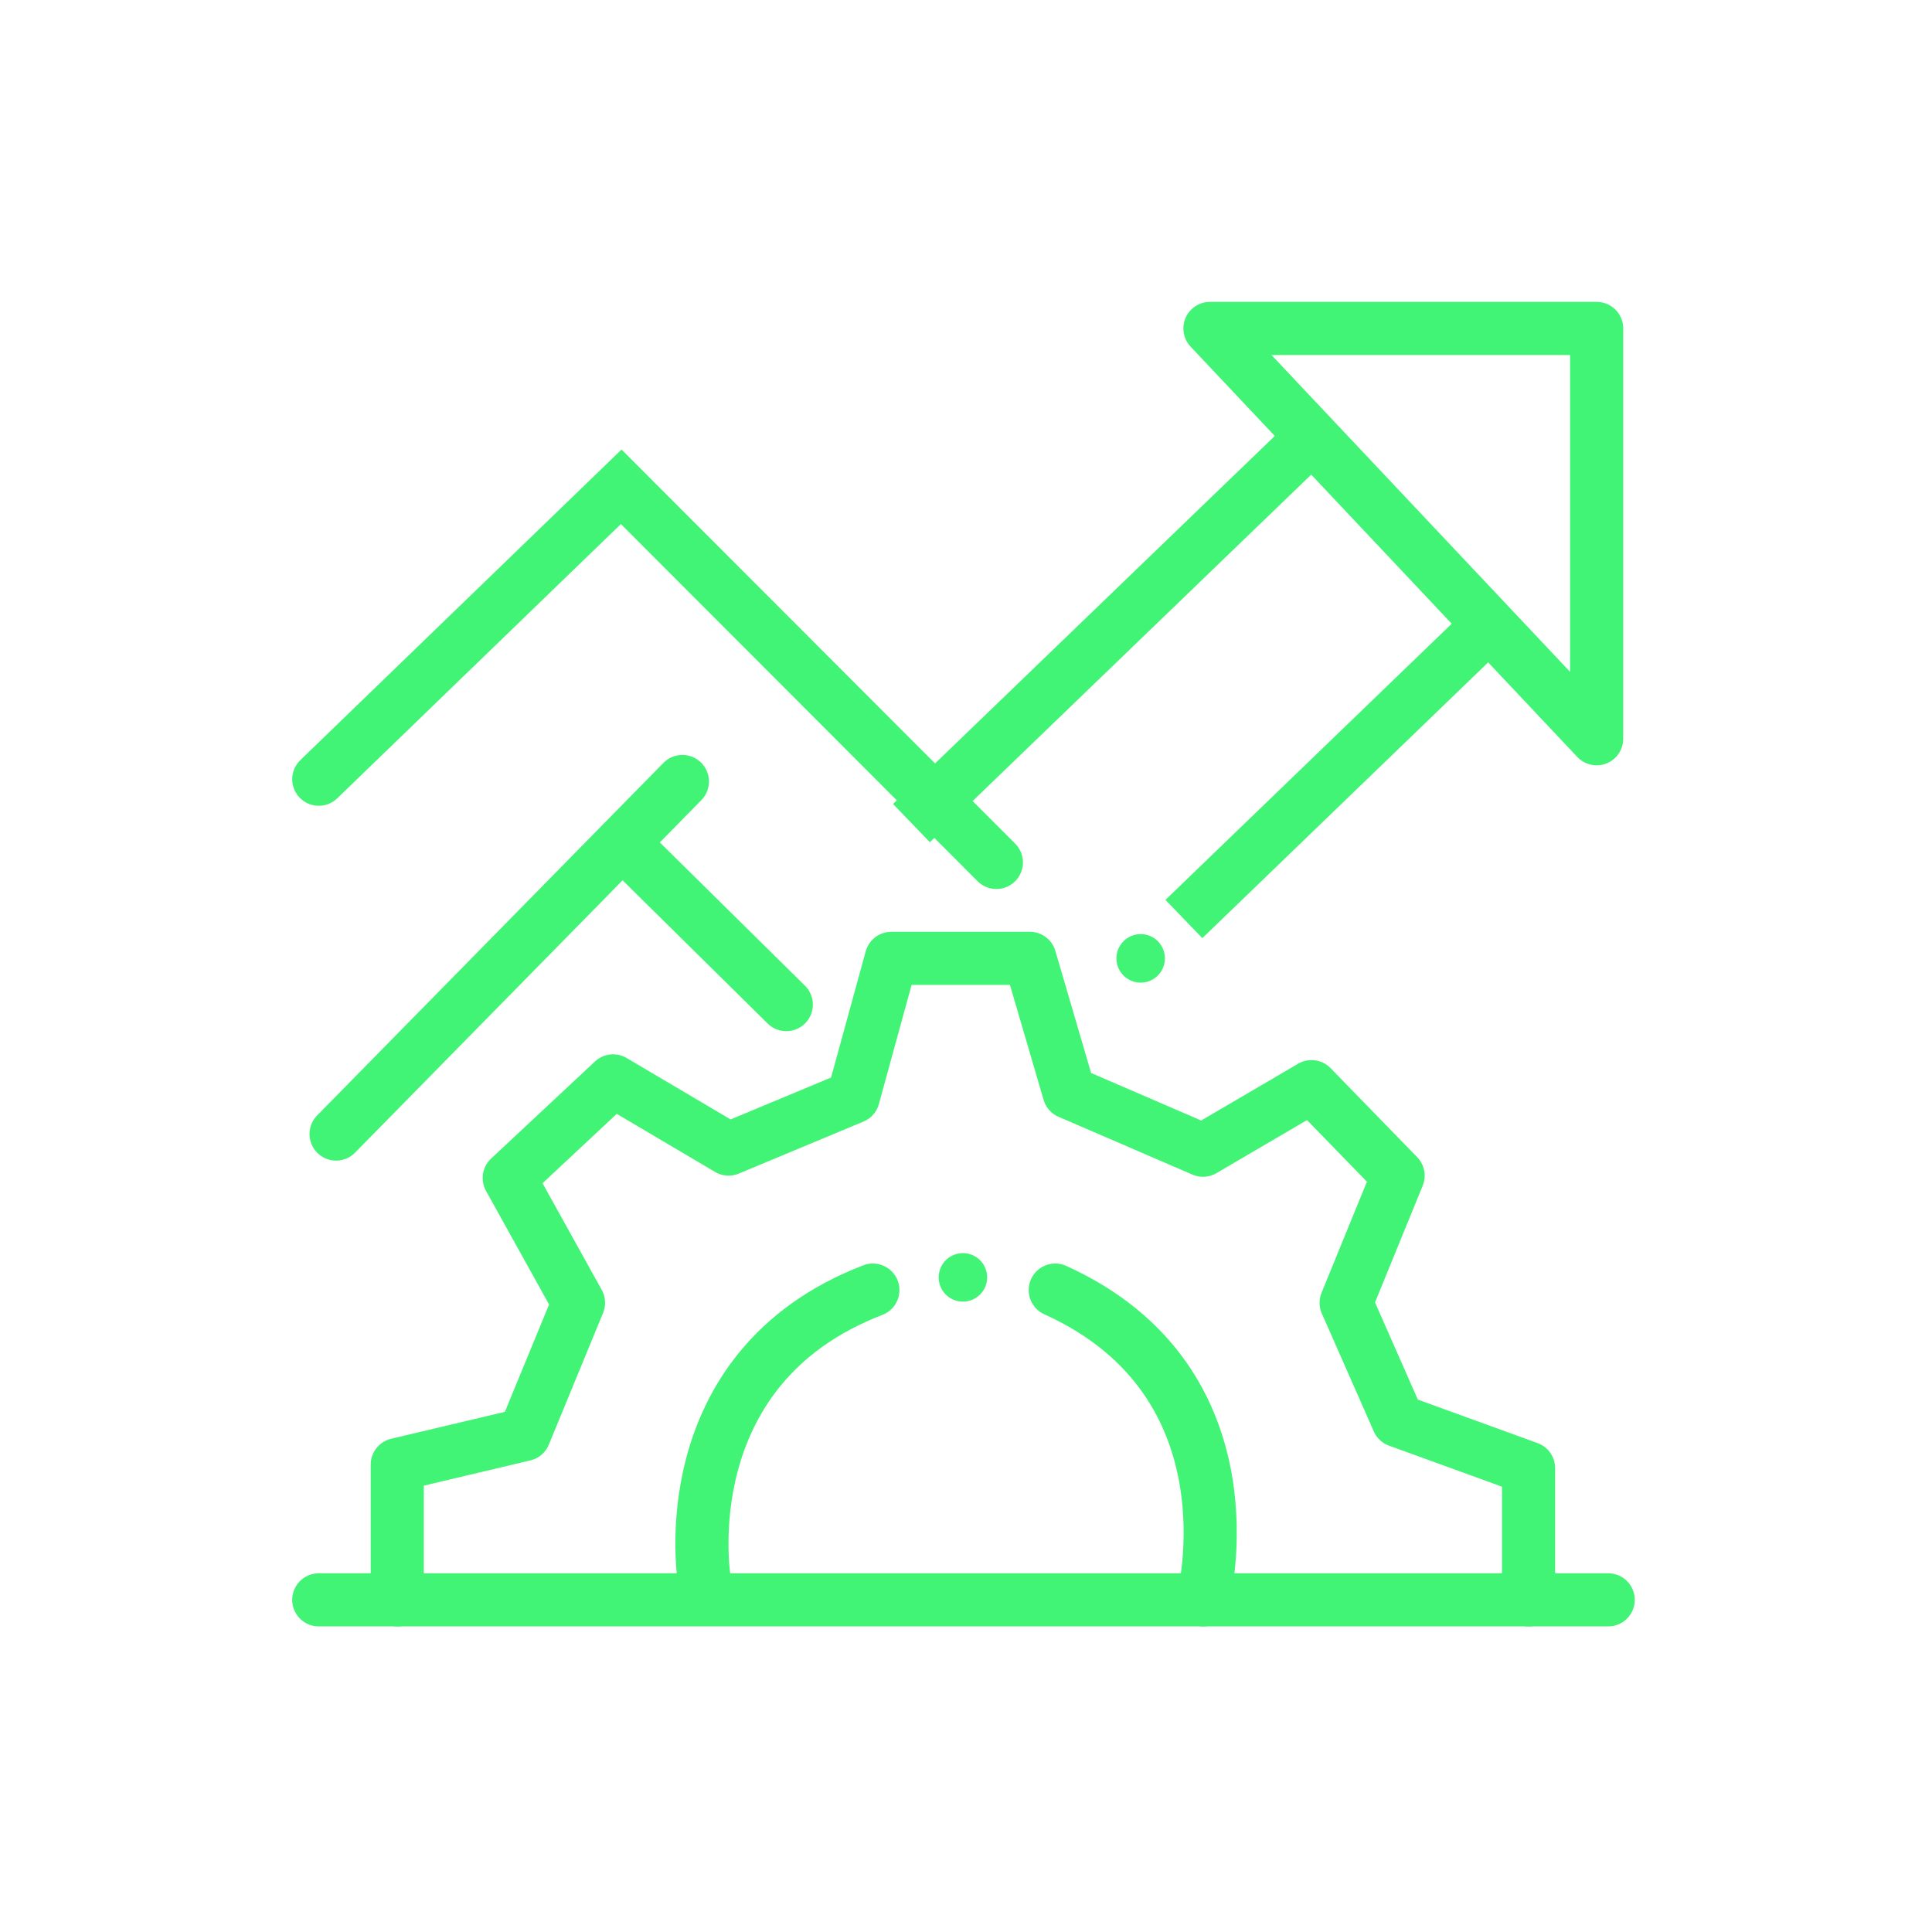 <svg xmlns="http://www.w3.org/2000/svg" width="200" height="200" viewBox="0 0 200 200" fill="none"><path d="M118.083 101.723C119.469 101.723 120.592 100.598 120.592 99.21C120.592 97.822 119.469 96.697 118.083 96.697C116.697 96.697 115.573 97.822 115.573 99.21C115.573 100.598 116.697 101.723 118.083 101.723Z" fill="#42F475"></path><path d="M99.68 134.746C101.066 134.746 102.19 133.621 102.19 132.233C102.19 130.846 101.066 129.721 99.68 129.721C98.294 129.721 97.171 130.846 97.171 132.233C97.171 133.621 98.294 134.746 99.68 134.746Z" fill="#42F475"></path><path d="M134.813 46.205L96.334 83.297" stroke="#42F475" stroke-width="5.5" stroke-miterlimit="10" stroke-linecap="square"></path><path d="M154.052 64.75L124.536 93.227" stroke="#42F475" stroke-width="5.5" stroke-miterlimit="10" stroke-linecap="square"></path><path d="M33 80.664L64.308 50.393L103.145 89.279" stroke="#42F475" stroke-width="5.5" stroke-miterlimit="10" stroke-linecap="round"></path><path d="M70.642 80.902L34.792 117.396" stroke="#42F475" stroke-width="5.5" stroke-miterlimit="10" stroke-linecap="round"></path><path d="M64.428 87.244L81.397 103.995" stroke="#42F475" stroke-width="5.5" stroke-miterlimit="10" stroke-linecap="round"></path><path d="M33 165.615H166.479" stroke="#42F475" stroke-width="5.5" stroke-miterlimit="10" stroke-linecap="round"></path><path d="M72.912 163.581C72.912 163.581 69.208 141.685 90.359 133.549" stroke="#42F475" stroke-width="5.5" stroke-miterlimit="10" stroke-linecap="round"></path><path d="M124.536 165.615C124.536 165.615 130.391 143.121 109.24 133.549" stroke="#42F475" stroke-width="5.5" stroke-miterlimit="10" stroke-linecap="round"></path><path d="M41.126 165.615V151.616L54.271 148.505L59.887 134.865L52.717 121.943L63.472 111.892L75.422 118.951L88.328 113.567L92.271 99.209H106.611L110.674 113.088L124.536 119.071L135.769 112.49L144.731 121.703L139.353 134.865L144.731 147.069L158.234 151.975V165.615" stroke="#42F475" stroke-width="5.5" stroke-miterlimit="10" stroke-linecap="round" stroke-linejoin="round"></path><path d="M125.253 34H165.285V76.476L125.253 34Z" stroke="#42F475" stroke-width="5.5" stroke-miterlimit="10" stroke-linecap="round" stroke-linejoin="round"></path></svg>